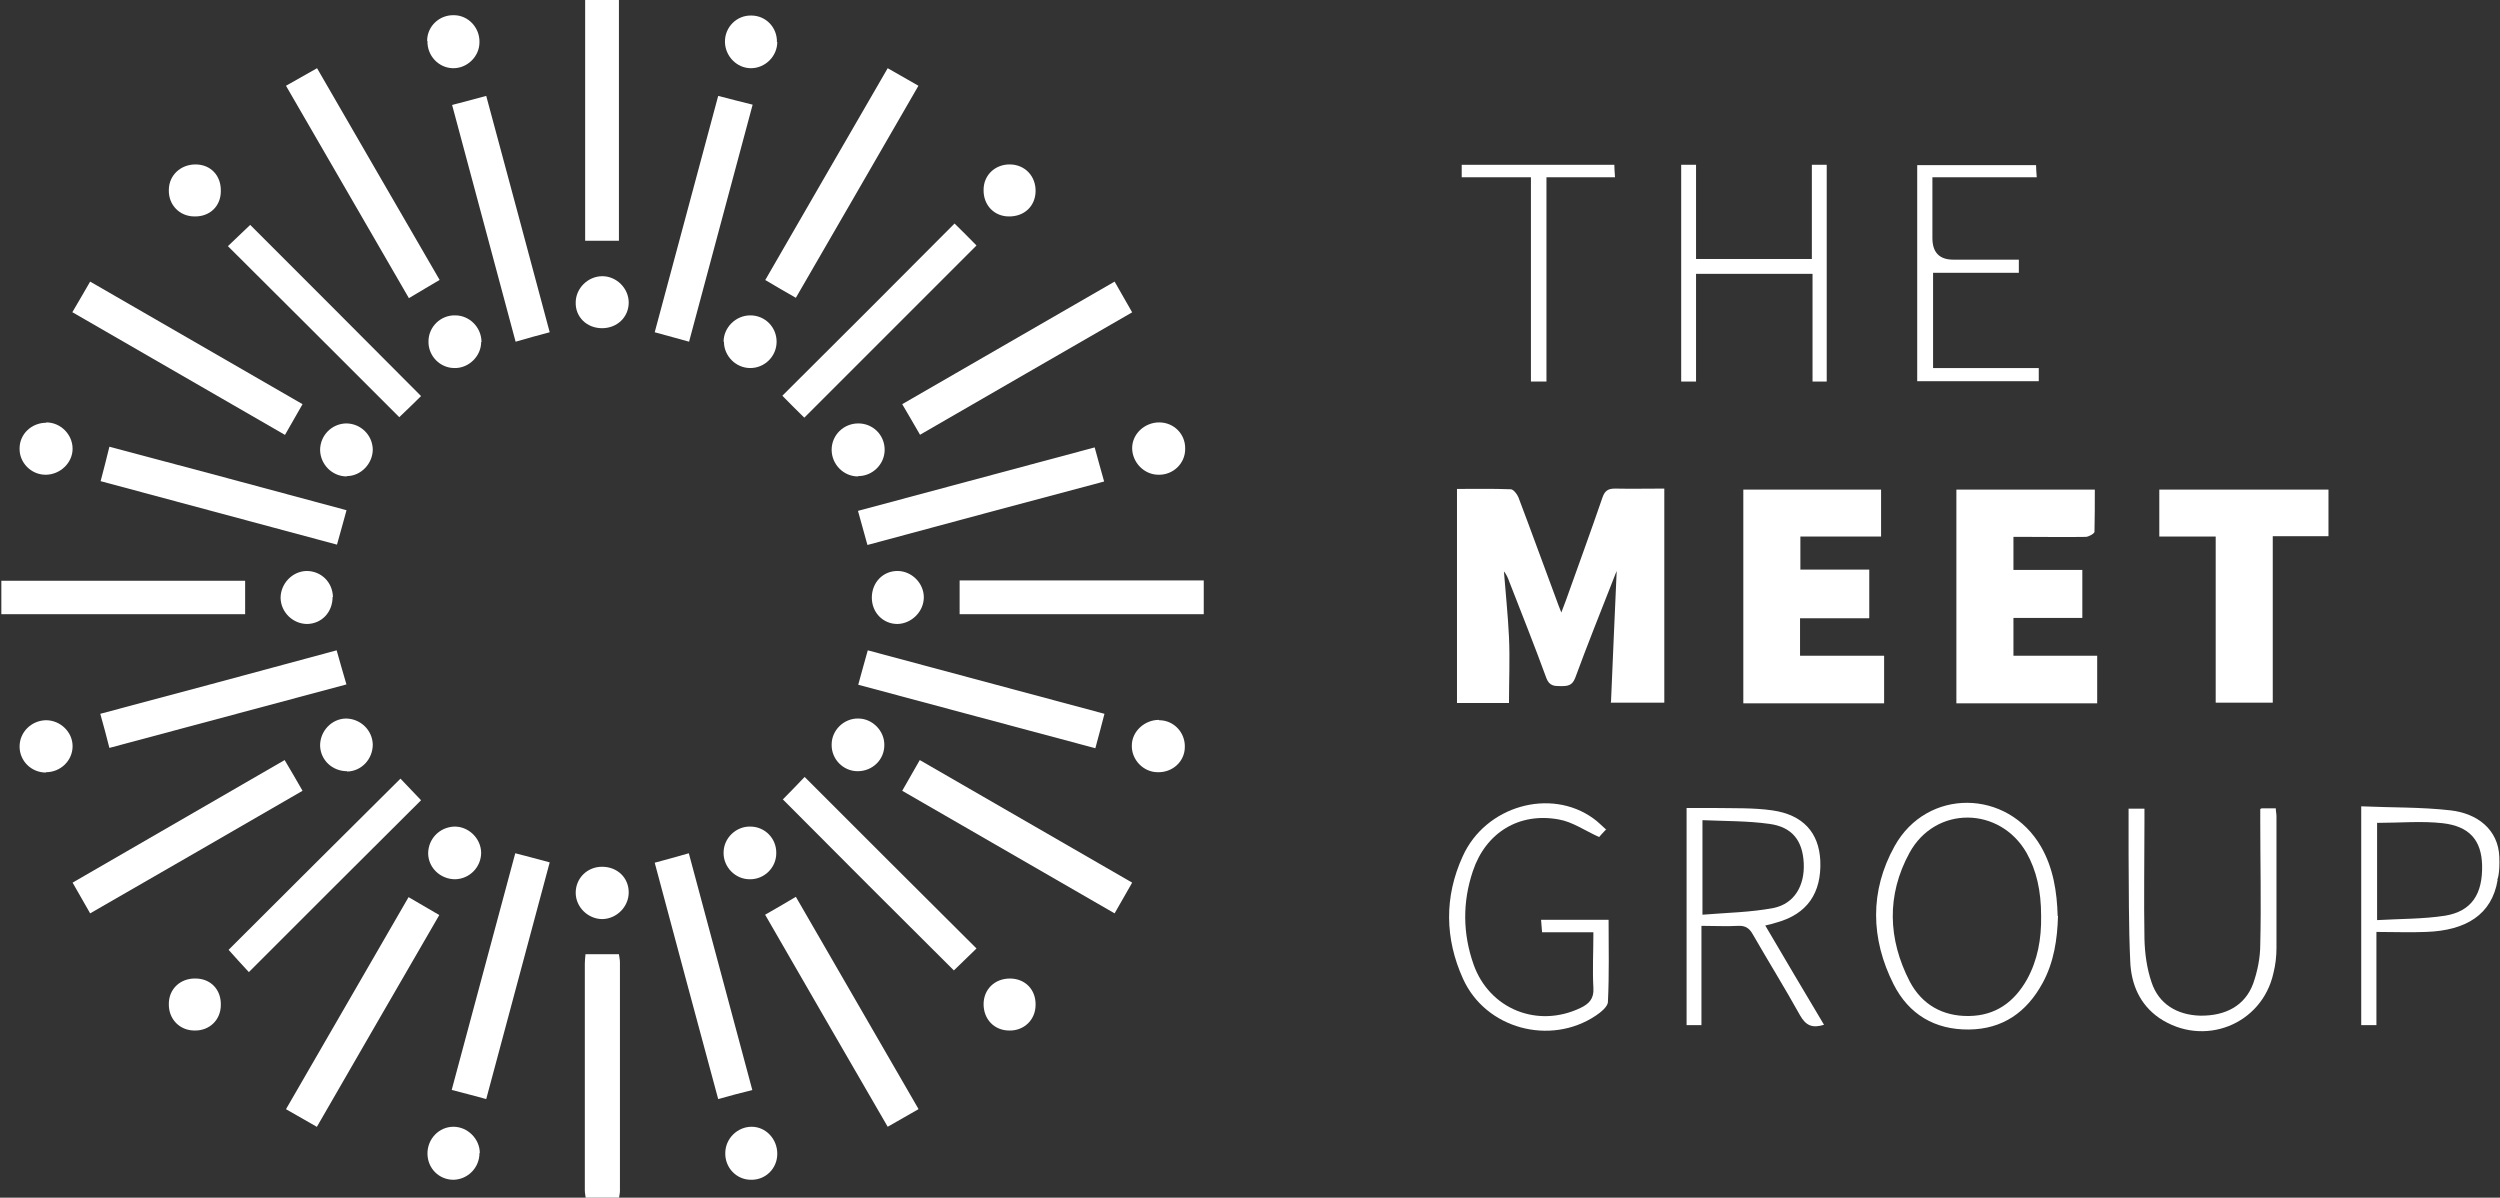 <?xml version="1.0" encoding="UTF-8"?> <svg xmlns="http://www.w3.org/2000/svg" id="Layer_1" data-name="Layer 1" viewBox="0 0 74.04 35.47"><rect x="0" y="0" width="74.04" height="35.47" fill="#333333" stroke="none"/><defs><style> .cls-1 { fill: #fff; stroke-width: 0px; } </style></defs><g id="_4XAJvJ.tif" data-name="4XAJvJ.tif"><g><path class="cls-1" d="m73.97,26.06c-.17,1.03-.94,1.5-2.12,1.54-.47.02-.95,0-1.47,0v2.76h-.45v-6.48c.9.04,1.78.02,2.65.12.78.09,1.41.56,1.44,1.38.02.52-.06.67-.06.67Zm-3.57-1.7v2.89c.69-.04,1.36-.03,2.01-.13.79-.13,1.12-.64,1.1-1.5-.02-.73-.37-1.15-1.17-1.24-.62-.07-1.26-.01-1.93-.01Z"></path><path class="cls-1" d="m17.35,35.5c-.01-.08-.03-.17-.03-.25,0-2.24,0-4.47,0-6.71,0-.08.01-.17.02-.28h.99c.01.08.03.16.03.24,0,2.26,0,4.52,0,6.77,0,.07-.02.15-.03.22h-.97Z"></path><path class="cls-1" d="m47.71,20.82c.06-1.34.11-2.65.17-3.91-.02.04-.06.15-.1.25-.38.97-.77,1.94-1.13,2.92-.09.23-.23.24-.42.24-.19,0-.34,0-.43-.23-.35-.96-.73-1.91-1.1-2.86-.04-.11-.08-.21-.16-.31.05.65.12,1.3.15,1.95.03.64,0,1.29,0,1.95h-1.54v-6.34c.54,0,1.07-.01,1.59.01.08,0,.19.14.23.24.38,1,.74,2,1.11,2.99.04.12.09.24.16.42.06-.16.1-.27.14-.37.36-1.01.73-2.02,1.08-3.04.07-.2.17-.26.37-.26.48.01.96,0,1.46,0v6.34h-1.6Z"></path><path class="cls-1" d="m55.35,18.31h-2.04v1.11h2.49v1.41h-4.17v-6.33h4.08v1.39h-2.39v.98h2.04v1.43Z"></path><path class="cls-1" d="m57.93,14.5h4.11c0,.42,0,.84-.01,1.25,0,.05-.16.14-.25.15-.59.01-1.18,0-1.78,0-.12,0-.23,0-.37,0v.98h2.04v1.42h-2.04v1.12h2.48v1.41h-4.17v-6.33Z"></path><path class="cls-1" d="m65.62,15.89h-1.67v-1.39h5.01v1.38h-1.65v4.93h-1.69v-4.93Z"></path><path class="cls-1" d="m60.95,27.13c-.02.69-.12,1.37-.46,1.99-.47.86-1.18,1.36-2.18,1.37-1.01.01-1.78-.45-2.23-1.34-.68-1.35-.71-2.76.03-4.09.96-1.73,3.35-1.7,4.34.02.36.63.47,1.33.49,2.05Zm-.5,0c0-.76-.14-1.35-.43-1.87-.79-1.38-2.7-1.41-3.47,0-.68,1.25-.64,2.55.01,3.81.36.68.97,1.03,1.75,1.02.79-.01,1.34-.41,1.72-1.08.32-.58.43-1.21.42-1.87Z"></path><path class="cls-1" d="m50.39,27.42v2.94h-.44v-6.43c.28,0,.55,0,.83,0,.57.01,1.15-.01,1.71.07.91.13,1.38.66,1.42,1.49.04.96-.39,1.58-1.29,1.83-.1.03-.2.06-.34.09.58.99,1.15,1.95,1.74,2.94-.35.11-.54.02-.71-.28-.45-.81-.94-1.6-1.4-2.4-.1-.18-.22-.26-.43-.25-.34.02-.69,0-1.08,0Zm.03-3.13v2.8c.73-.06,1.43-.07,2.11-.2.62-.13.92-.67.89-1.32-.03-.67-.34-1.08-1.02-1.17-.64-.09-1.3-.08-1.98-.11Z"></path><path class="cls-1" d="m28.42,17.19h7.23v1h-7.23v-1Z"></path><path class="cls-1" d="m7.26,17.2v.99H.04v-.99h7.23Z"></path><path class="cls-1" d="m18.33,7.13h-1V-.03h1v7.16Z"></path><path class="cls-1" d="m2.14,9.25c.19-.32.35-.6.53-.91,2.1,1.21,4.18,2.41,6.29,3.63-.17.3-.34.59-.52.91-2.1-1.21-4.18-2.41-6.29-3.63Z"></path><path class="cls-1" d="m23.18,23.68c.21-.21.44-.45.65-.67,1.7,1.7,3.4,3.4,5.09,5.08-.22.21-.45.44-.67.65-1.68-1.67-3.38-3.37-5.07-5.07Z"></path><path class="cls-1" d="m11.86,23.06c.17.18.4.42.61.64-1.68,1.67-3.38,3.37-5.1,5.09-.2-.21-.41-.45-.6-.66,1.68-1.68,3.39-3.38,5.09-5.07Z"></path><path class="cls-1" d="m11.83,12.36c-1.68-1.68-3.38-3.38-5.08-5.07.21-.2.45-.43.66-.63,1.67,1.67,3.37,3.37,5.06,5.07-.19.19-.43.42-.65.63Z"></path><path class="cls-1" d="m23.82,12.37c-.22-.22-.45-.44-.65-.65,1.71-1.7,3.41-3.4,5.1-5.1.2.2.44.43.65.65-1.69,1.69-3.39,3.39-5.1,5.1Z"></path><path class="cls-1" d="m27.25,12.88c-.18-.31-.34-.59-.53-.91,2.09-1.21,4.18-2.41,6.29-3.63.17.3.34.59.52.91-2.09,1.21-4.17,2.4-6.29,3.63Z"></path><path class="cls-1" d="m2.67,27.05c-.18-.31-.34-.59-.52-.91,2.09-1.21,4.17-2.41,6.28-3.63.18.3.34.58.53.91-2.09,1.21-4.17,2.41-6.29,3.63Z"></path><path class="cls-1" d="m27.2,32.85c-.31.18-.59.34-.91.52-1.21-2.09-2.41-4.16-3.63-6.28.3-.17.59-.34.91-.53,1.21,2.1,2.42,4.18,3.63,6.28Z"></path><path class="cls-1" d="m22.66,8.3c1.21-2.1,2.41-4.17,3.63-6.28.31.18.6.34.91.52-1.21,2.1-2.41,4.17-3.63,6.28-.31-.18-.6-.34-.91-.53Z"></path><path class="cls-1" d="m13.38,3.11c.35-.09.66-.17,1.02-.27.63,2.33,1.25,4.65,1.88,7-.35.09-.66.18-1.01.28-.63-2.34-1.25-4.65-1.88-7.01Z"></path><path class="cls-1" d="m33.53,26.14c-.18.32-.34.6-.52.91-2.1-1.21-4.18-2.41-6.29-3.63.18-.31.34-.6.52-.91,2.1,1.21,4.18,2.41,6.29,3.63Z"></path><path class="cls-1" d="m25.42,20.27c.1-.35.18-.67.28-1.01,2.35.63,4.66,1.25,7.01,1.88-.09.34-.17.66-.27,1.02-2.34-.63-4.65-1.24-7.02-1.88Z"></path><path class="cls-1" d="m25.69,16.14c-.1-.35-.18-.66-.28-1.01,2.35-.63,4.66-1.25,7.01-1.88.09.34.18.65.28,1.01-2.33.62-4.64,1.24-7.01,1.88Z"></path><path class="cls-1" d="m9.38,33.37c-.32-.18-.6-.34-.91-.52,1.21-2.09,2.41-4.17,3.63-6.28.31.18.6.35.91.53-1.22,2.1-2.41,4.17-3.63,6.28Z"></path><path class="cls-1" d="m8.47,2.54c.32-.18.6-.34.92-.52,1.21,2.09,2.41,4.17,3.63,6.27-.3.18-.58.34-.91.54-1.21-2.09-2.41-4.17-3.64-6.29Z"></path><path class="cls-1" d="m10.26,15.12c-.1.35-.18.67-.28,1.01-2.34-.63-4.66-1.25-7-1.88.09-.34.17-.65.26-1.02,2.34.62,4.65,1.24,7.02,1.88Z"></path><path class="cls-1" d="m13.38,32.27c.64-2.37,1.25-4.67,1.88-7,.34.09.66.17,1.02.27-.63,2.34-1.25,4.66-1.88,7.01-.36-.1-.68-.18-1.02-.27Z"></path><path class="cls-1" d="m3.24,22.15c-.09-.35-.17-.66-.27-1.01,2.33-.62,4.64-1.24,7-1.88.09.33.19.66.29,1.01-2.35.63-4.66,1.25-7.02,1.88Z"></path><path class="cls-1" d="m22.29,32.28c-.36.09-.67.17-1.02.27-.63-2.33-1.25-4.64-1.88-7,.34-.09.66-.18,1.01-.28.63,2.35,1.25,4.66,1.88,7.01Z"></path><path class="cls-1" d="m20.41,10.12c-.35-.1-.67-.18-1.02-.28.63-2.34,1.25-4.65,1.88-7,.34.09.66.17,1.02.26-.63,2.33-1.24,4.64-1.88,7.01Z"></path><path class="cls-1" d="m47.56,24.57c-.11.12-.18.19-.2.22-.42-.19-.79-.45-1.19-.52-1.18-.22-2.17.39-2.55,1.53-.31.92-.3,1.85.02,2.76.47,1.33,1.9,1.9,3.17,1.29.25-.12.4-.27.38-.59-.03-.53,0-1.07,0-1.65h-1.52c-.01-.14-.02-.24-.03-.37h2c0,.82.02,1.63-.02,2.43,0,.14-.21.31-.36.41-1.35.9-3.26.39-3.93-1.09-.54-1.19-.56-2.43-.01-3.63.67-1.49,2.6-2.04,3.87-1.12.13.09.24.21.39.34Z"></path><path class="cls-1" d="m49.79,4.88h.44v2.79h3.43v-2.79h.44v6.42h-.42v-3.19h-3.45v3.19h-.44v-6.43Z"></path><path class="cls-1" d="m66.98,23.94h.42c0,.08.02.16.02.23,0,1.3,0,2.61,0,3.91,0,.25-.03.5-.09.74-.34,1.53-2.07,2.21-3.38,1.33-.58-.4-.83-1-.86-1.66-.05-1.07-.04-2.15-.05-3.23,0-.43,0-.86,0-1.31h.47c0,.14,0,.26,0,.39,0,1.15-.02,2.3,0,3.46.01.43.07.88.21,1.29.21.64.75.97,1.44.99.76.01,1.33-.3,1.57-.95.13-.37.21-.77.21-1.16.03-1.22,0-2.43,0-3.65,0-.12,0-.23,0-.36Z"></path><path class="cls-1" d="m56.78,11.3v-6.41h3.52c0,.1.01.21.02.36h-3.09c0,.62,0,1.21,0,1.8q0,.65.64.64c.63,0,1.27,0,1.92,0v.39h-2.54v2.82h3.13v.39h-3.6Z"></path><path class="cls-1" d="m45.8,5.25v6.05h-.46v-6.05h-2.05v-.37h4.52c0,.1.01.21.02.37h-2.04Z"></path><path class="cls-1" d="m29.13,29.74c0-.44.33-.76.78-.76.45,0,.77.33.76.78,0,.44-.34.77-.78.76-.44,0-.76-.33-.76-.78Z"></path><path class="cls-1" d="m29.88,6.41c-.44,0-.76-.34-.75-.79,0-.44.35-.76.79-.75.44.01.76.35.75.8-.01.44-.34.75-.8.74Z"></path><path class="cls-1" d="m5.76,6.41c-.44,0-.77-.34-.76-.78,0-.44.35-.76.79-.76.45,0,.76.33.75.79,0,.45-.33.76-.78.75Z"></path><path class="cls-1" d="m5.79,28.98c.45,0,.76.33.75.78,0,.45-.34.77-.78.76-.44,0-.77-.34-.76-.79,0-.44.34-.76.79-.75Z"></path><path class="cls-1" d="m25.41,14.11c-.43,0-.78-.36-.78-.79,0-.43.35-.78.79-.78.44,0,.78.35.78.78,0,.43-.36.78-.78.78Z"></path><path class="cls-1" d="m10.27,14.11c-.43,0-.78-.35-.79-.78,0-.43.34-.78.77-.79.43,0,.78.34.79.77,0,.42-.35.79-.77.79Z"></path><path class="cls-1" d="m10.28,22.84c-.44,0-.79-.33-.8-.76,0-.43.34-.79.76-.8.43,0,.79.34.8.77,0,.43-.33.79-.76.8Z"></path><path class="cls-1" d="m25.4,22.84c-.43,0-.78-.36-.77-.79,0-.43.37-.78.79-.77.42,0,.78.37.77.79,0,.43-.35.77-.79.77Z"></path><path class="cls-1" d="m14.25,10.13c0,.42-.37.78-.79.77-.43,0-.78-.36-.77-.79,0-.43.36-.78.79-.77.43,0,.78.36.78.79Z"></path><path class="cls-1" d="m14.25,25.25c0,.43-.34.78-.77.79-.43,0-.79-.33-.8-.76,0-.43.33-.78.77-.8.42-.01.79.34.8.77Z"></path><path class="cls-1" d="m21.43,10.12c0-.42.36-.78.79-.78.44,0,.78.35.78.78,0,.43-.35.78-.78.78-.43,0-.78-.36-.78-.78Z"></path><path class="cls-1" d="m22.99,25.27c0,.43-.36.78-.79.77-.43,0-.78-.37-.77-.79,0-.43.37-.78.79-.77.44,0,.78.36.77.79Z"></path><path class="cls-1" d="m9.85,17.68c0,.45-.32.79-.75.8-.42,0-.78-.34-.79-.77,0-.42.34-.79.77-.8.43,0,.77.33.78.77Z"></path><path class="cls-1" d="m34.33,21.33c.43,0,.77.36.76.79,0,.43-.36.76-.8.75-.43,0-.78-.37-.77-.79,0-.42.38-.76.8-.76Z"></path><path class="cls-1" d="m17.83,25.67c.45,0,.79.32.79.76,0,.42-.35.78-.78.79-.42,0-.79-.35-.79-.78,0-.43.34-.77.78-.77Z"></path><path class="cls-1" d="m1.36,22.88c-.43,0-.78-.34-.78-.77,0-.43.35-.77.78-.78.43,0,.79.35.79.77,0,.42-.35.77-.79.77Z"></path><path class="cls-1" d="m23.02,34.17c0,.44-.35.78-.78.77-.43,0-.77-.36-.76-.79,0-.43.36-.78.78-.78.42,0,.76.36.76.8Z"></path><path class="cls-1" d="m35.1,13.3c0,.43-.36.77-.79.76-.43,0-.78-.37-.78-.79,0-.42.37-.76.8-.76.44,0,.78.35.77.78Z"></path><path class="cls-1" d="m1.37,12.51c.43,0,.78.36.78.78,0,.42-.37.77-.8.77-.43,0-.78-.36-.77-.78,0-.43.36-.76.79-.76Z"></path><path class="cls-1" d="m17.83,9.72c-.45,0-.79-.33-.78-.76,0-.42.36-.78.79-.78.42,0,.78.36.78.78,0,.43-.34.76-.79.76Z"></path><path class="cls-1" d="m23.02,1.24c0,.43-.36.78-.78.78-.42,0-.77-.36-.77-.79,0-.43.35-.78.78-.77.43,0,.77.35.76.79Z"></path><path class="cls-1" d="m12.65,1.21c0-.43.36-.77.79-.76.43,0,.77.37.76.8,0,.43-.37.78-.79.77-.42-.01-.76-.37-.75-.8Z"></path><path class="cls-1" d="m14.2,34.15c0,.43-.34.78-.77.79-.43,0-.77-.34-.77-.78,0-.43.34-.79.77-.79.42,0,.78.36.78.78Z"></path><path class="cls-1" d="m25.82,17.7c0-.45.33-.79.76-.79.42,0,.78.36.78.78,0,.42-.36.78-.78.79-.43,0-.76-.34-.76-.78Z"></path></g></g></svg> 